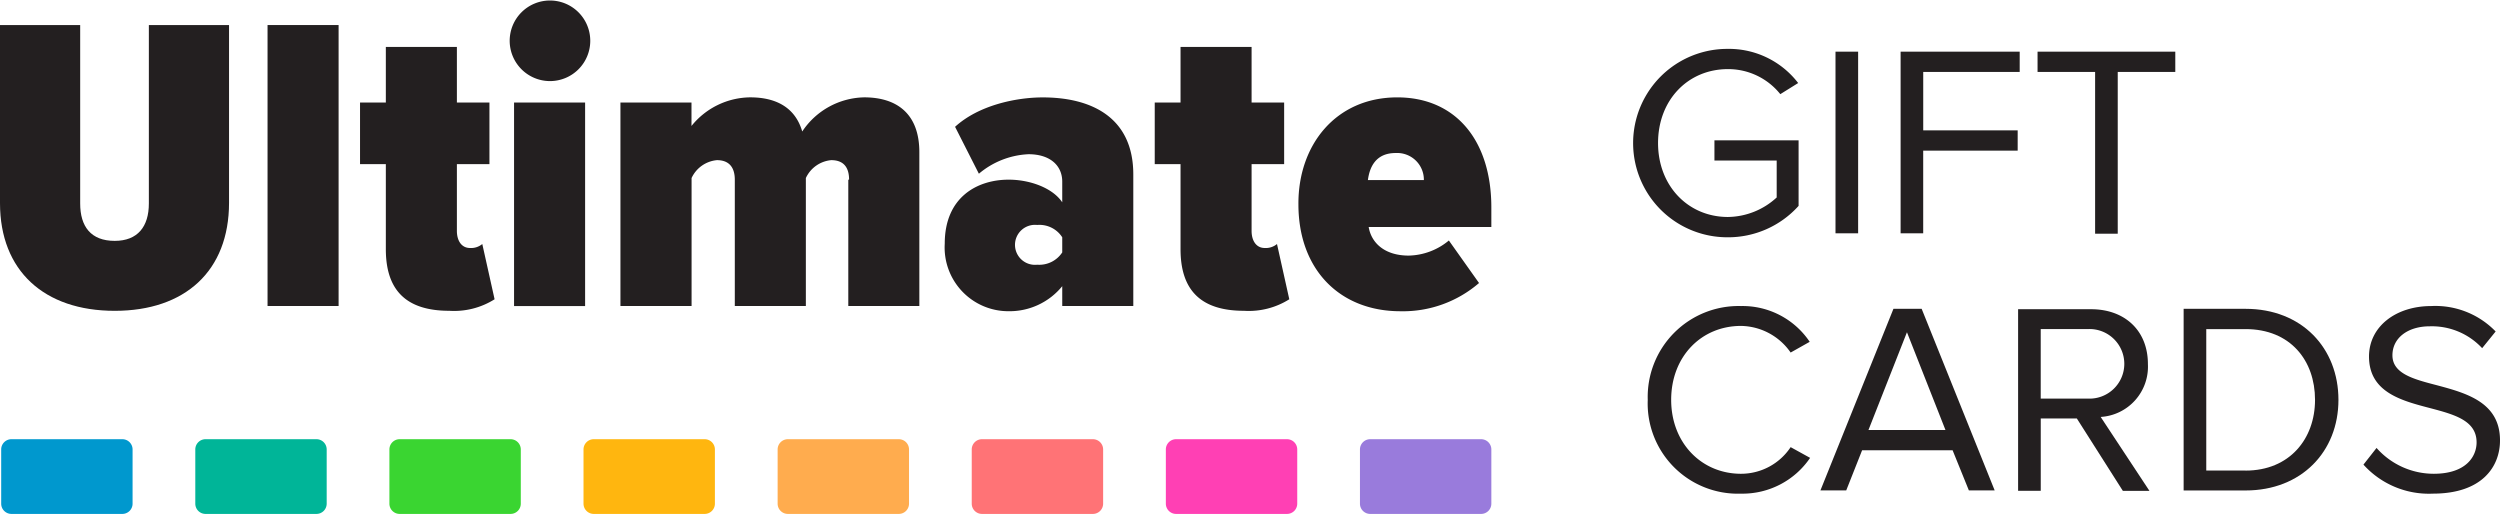 <?xml version="1.0" encoding="utf-8"?>
<svg id="ultimate-logo" xmlns="http://www.w3.org/2000/svg" width="256.262" height="52.679" viewBox="0 0 256.262 52.679">
  <g id="Group_703" data-name="Group 703">
    <g id="Group_699" data-name="Group 699">
      <path id="Path_1232" data-name="Path 1232" d="M71.9,78.2h8.219V96.493c0,2.363,1.1,3.83,3.54,3.83,2.36,0,3.5-1.467,3.5-3.83V78.2h8.219V96.412c0,7.008-4.517,11.082-11.719,11.082-7.243,0-11.759-4.115-11.759-11.041Z" transform="translate(-71.9 -75.633)" fill="#231f20"/>
      <path id="Path_1233" data-name="Path 1233" d="M139.3,78.2h7.283V107H139.3Z" transform="translate(-111.875 -75.633)" fill="#231f20"/>
      <path id="Path_1234" data-name="Path 1234" d="M165.245,104.438V95.719H162.6V89.4h2.645V83.7h7.283v5.7h3.337v6.315h-3.337v6.845c0,1.019.488,1.752,1.343,1.752a1.794,1.794,0,0,0,1.261-.407l1.261,5.663a7.775,7.775,0,0,1-4.639,1.182C167.32,110.753,165.245,108.634,165.245,104.438Z" transform="translate(-125.695 -78.892)" fill="#231f20"/>
      <path id="Path_1235" data-name="Path 1235" d="M200.3,76.056a4.13,4.13,0,1,1,4.11,4.156A4.136,4.136,0,0,1,200.3,76.056Zm.448,6.356h7.283v20.86h-7.283Z" transform="translate(-148.055 -71.9)" fill="#231f20"/>
      <path id="Path_1236" data-name="Path 1236" d="M251.637,104.834c0-1.222-.529-2-1.831-2a3.185,3.185,0,0,0-2.6,1.833v13.119h-7.283V104.834c0-1.141-.488-2-1.831-2a3.184,3.184,0,0,0-2.6,1.833v13.119H228.2V96.93h7.283v2.4a7.818,7.818,0,0,1,6.022-2.933c2.563,0,4.6.978,5.33,3.5a7.8,7.8,0,0,1,6.348-3.5c3.3,0,5.656,1.63,5.656,5.622v15.767h-7.283V104.834Z" transform="translate(-164.602 -86.418)" fill="#231f20"/>
      <path id="Path_1237" data-name="Path 1237" d="M321.944,115.752a6.963,6.963,0,0,1-5.493,2.567,6.533,6.533,0,0,1-6.551-6.926c0-4.808,3.377-6.559,6.551-6.559,2.2,0,4.516.856,5.493,2.322v-2.119c0-1.63-1.221-2.811-3.459-2.811a8.46,8.46,0,0,0-5.086,2l-2.441-4.808c2.4-2.2,6.226-3.015,8.992-3.015,4.923,0,9.277,2,9.277,7.9v13.485h-7.283Zm0-5.011a2.771,2.771,0,0,0-2.563-1.263,2.05,2.05,0,1,0,0,4.074,2.814,2.814,0,0,0,2.563-1.263Z" transform="translate(-213.059 -86.418)" fill="#231f20"/>
      <path id="Path_1238" data-name="Path 1238" d="M365.445,104.438V95.719H362.8V89.4h2.645V83.7h7.283v5.7h3.337v6.315h-3.337v6.845c0,1.019.488,1.752,1.343,1.752a1.794,1.794,0,0,0,1.261-.407l1.261,5.663a7.775,7.775,0,0,1-4.639,1.182C367.52,110.753,365.445,108.634,365.445,104.438Z" transform="translate(-244.434 -78.892)" fill="#231f20"/>
      <path id="Path_1239" data-name="Path 1239" d="M409.131,96.4c5.981,0,9.643,4.4,9.643,11.285v2H406.2c.244,1.507,1.506,2.933,4.11,2.933a6.636,6.636,0,0,0,4.11-1.548l3.092,4.359a11.941,11.941,0,0,1-8.057,2.893c-6.225,0-10.457-4.278-10.457-10.96C398.959,101.289,402.824,96.4,409.131,96.4Zm-3.011,8.474h5.737a2.736,2.736,0,0,0-2.889-2.77C406.853,102.1,406.283,103.652,406.12,104.874Z" transform="translate(-265.904 -86.418)" fill="#231f20"/>
    </g>
    <g id="Group_700" data-name="Group 700" transform="translate(167.478 5.011)">
      <path id="Path_1240" data-name="Path 1240" d="M493.1,84.2a8.941,8.941,0,0,1,7.243,3.5l-1.831,1.141a6.836,6.836,0,0,0-5.371-2.567c-4.069,0-7.161,3.137-7.161,7.578,0,4.4,3.092,7.578,7.161,7.578a7.5,7.5,0,0,0,5-2V95.648H491.76V93.571h8.626v6.722a9.717,9.717,0,0,1-7.324,3.219A9.656,9.656,0,0,1,493.1,84.2Z" transform="translate(-483.5 -84.2)" fill="#231f20"/>
      <path id="Path_1241" data-name="Path 1241" d="M534.3,84.9h2.319v18.619H534.3Z" transform="translate(-513.63 -84.615)" fill="#231f20"/>
      <path id="Path_1242" data-name="Path 1242" d="M550.7,84.9h12.207v2.078h-9.888v5.989H562.7v2.078h-9.684v8.474H550.7Z" transform="translate(-523.357 -84.615)" fill="#231f20"/>
      <path id="Path_1243" data-name="Path 1243" d="M591.1,86.978h-5.9V84.9h14.119v2.078h-5.9V103.56H591.1Z" transform="translate(-543.819 -84.615)" fill="#231f20"/>
    </g>
    <g id="Group_701" data-name="Group 701" transform="translate(168.902 31.371)">
      <path id="Path_1244" data-name="Path 1244" d="M487,158.515a9.318,9.318,0,0,1,9.562-9.615,8.287,8.287,0,0,1,7.039,3.667l-1.953,1.1a6.3,6.3,0,0,0-5.086-2.73c-4.069,0-7.161,3.137-7.161,7.578,0,4.4,3.092,7.578,7.161,7.578a6.1,6.1,0,0,0,5.086-2.73l1.994,1.1a8.372,8.372,0,0,1-7.08,3.667A9.248,9.248,0,0,1,487,158.515Z" transform="translate(-487 -148.9)" fill="#231f20"/>
      <path id="Path_1245" data-name="Path 1245" d="M544.05,164.1h-9.277l-1.628,4.115H530.5l7.487-18.619h2.889l7.487,18.619h-2.645Zm-8.626-2.078h7.894L539.37,152Z" transform="translate(-512.8 -149.315)" fill="#231f20"/>
      <path id="Path_1246" data-name="Path 1246" d="M586.322,160.9h-3.7v7.415H580.3V149.7h7.487c3.418,0,5.819,2.159,5.819,5.622a5.162,5.162,0,0,1-4.842,5.419l5,7.578h-2.726Zm1.18-9.167h-4.883v7.13H587.5a3.567,3.567,0,1,0,0-7.13Z" transform="translate(-542.337 -149.374)" fill="#231f20"/>
      <path id="Path_1247" data-name="Path 1247" d="M622,149.6h6.348c5.778,0,9.521,4.033,9.521,9.33s-3.784,9.289-9.521,9.289H622Zm6.348,16.582c4.517,0,7.121-3.259,7.121-7.252,0-4.033-2.523-7.252-7.121-7.252h-4.028v14.5h4.028Z" transform="translate(-567.069 -149.315)" fill="#231f20"/>
      <path id="Path_1248" data-name="Path 1248" d="M668.643,163.445a7.822,7.822,0,0,0,5.859,2.648c3.337,0,4.395-1.793,4.395-3.219,0-2.241-2.279-2.852-4.72-3.5-2.97-.774-6.307-1.63-6.307-5.3,0-3.056,2.726-5.174,6.388-5.174a8.593,8.593,0,0,1,6.592,2.607l-1.383,1.711a7.037,7.037,0,0,0-5.371-2.241c-2.238,0-3.825,1.182-3.825,2.974,0,1.874,2.157,2.444,4.517,3.056,3.052.815,6.51,1.752,6.51,5.663,0,2.689-1.831,5.459-6.877,5.459a9.029,9.029,0,0,1-7.121-2.974Z" transform="translate(-593.937 -148.9)" fill="#231f20"/>
    </g>
    <g id="Group_702" data-name="Group 702" transform="translate(0.122 45.02)">
      <path id="Path_1249" data-name="Path 1249" d="M183.468,183.459V189a1.051,1.051,0,0,1-1.058,1.059H171.058A1.051,1.051,0,0,1,170,189v-5.541a1.051,1.051,0,0,1,1.058-1.059H182.41a1.051,1.051,0,0,1,1.058,1.059" transform="translate(-130.206 -182.4)" fill="#3ad531"/>
      <path id="Path_1250" data-name="Path 1250" d="M85.668,183.459V189a1.051,1.051,0,0,1-1.058,1.059H73.258A1.051,1.051,0,0,1,72.2,189v-5.541a1.051,1.051,0,0,1,1.058-1.059H84.61a1.051,1.051,0,0,1,1.058,1.059" transform="translate(-72.2 -182.4)" fill="#0098ce"/>
      <path id="Path_1251" data-name="Path 1251" d="M232.368,183.459V189a1.051,1.051,0,0,1-1.058,1.059H219.958A1.051,1.051,0,0,1,218.9,189v-5.541a1.051,1.051,0,0,1,1.058-1.059H231.31a1.051,1.051,0,0,1,1.058,1.059" transform="translate(-159.209 -182.4)" fill="#ffb60f"/>
      <path id="Path_1252" data-name="Path 1252" d="M134.568,183.459V189a1.051,1.051,0,0,1-1.058,1.059H122.158A1.051,1.051,0,0,1,121.1,189v-5.541a1.051,1.051,0,0,1,1.058-1.059H133.51a1.051,1.051,0,0,1,1.058,1.059" transform="translate(-101.203 -182.4)" fill="#00b598"/>
      <path id="Path_1253" data-name="Path 1253" d="M379.068,183.459V189a1.051,1.051,0,0,1-1.058,1.059H366.658A1.051,1.051,0,0,1,365.6,189v-5.541a1.051,1.051,0,0,1,1.058-1.059H378.01a1.051,1.051,0,0,1,1.058,1.059" transform="translate(-246.217 -182.4)" fill="#ff40b4"/>
      <path id="Path_1254" data-name="Path 1254" d="M281.268,183.459V189a1.051,1.051,0,0,1-1.058,1.059H268.858A1.051,1.051,0,0,1,267.8,189v-5.541a1.051,1.051,0,0,1,1.058-1.059H280.21a1.051,1.051,0,0,1,1.058,1.059" transform="translate(-188.211 -182.4)" fill="#ffac4e"/>
      <path id="Path_1255" data-name="Path 1255" d="M427.968,183.459V189a1.051,1.051,0,0,1-1.058,1.059H415.558A1.051,1.051,0,0,1,414.5,189v-5.541a1.051,1.051,0,0,1,1.058-1.059H426.91a1.051,1.051,0,0,1,1.058,1.059" transform="translate(-275.22 -182.4)" fill="#997bdc"/>
      <path id="Path_1256" data-name="Path 1256" d="M330.168,183.459V189a1.051,1.051,0,0,1-1.058,1.059H317.758A1.051,1.051,0,0,1,316.7,189v-5.541a1.051,1.051,0,0,1,1.058-1.059H329.11a1.051,1.051,0,0,1,1.058,1.059" transform="translate(-217.214 -182.4)" fill="#ff7376"/>
    </g>
  </g>
</svg>
